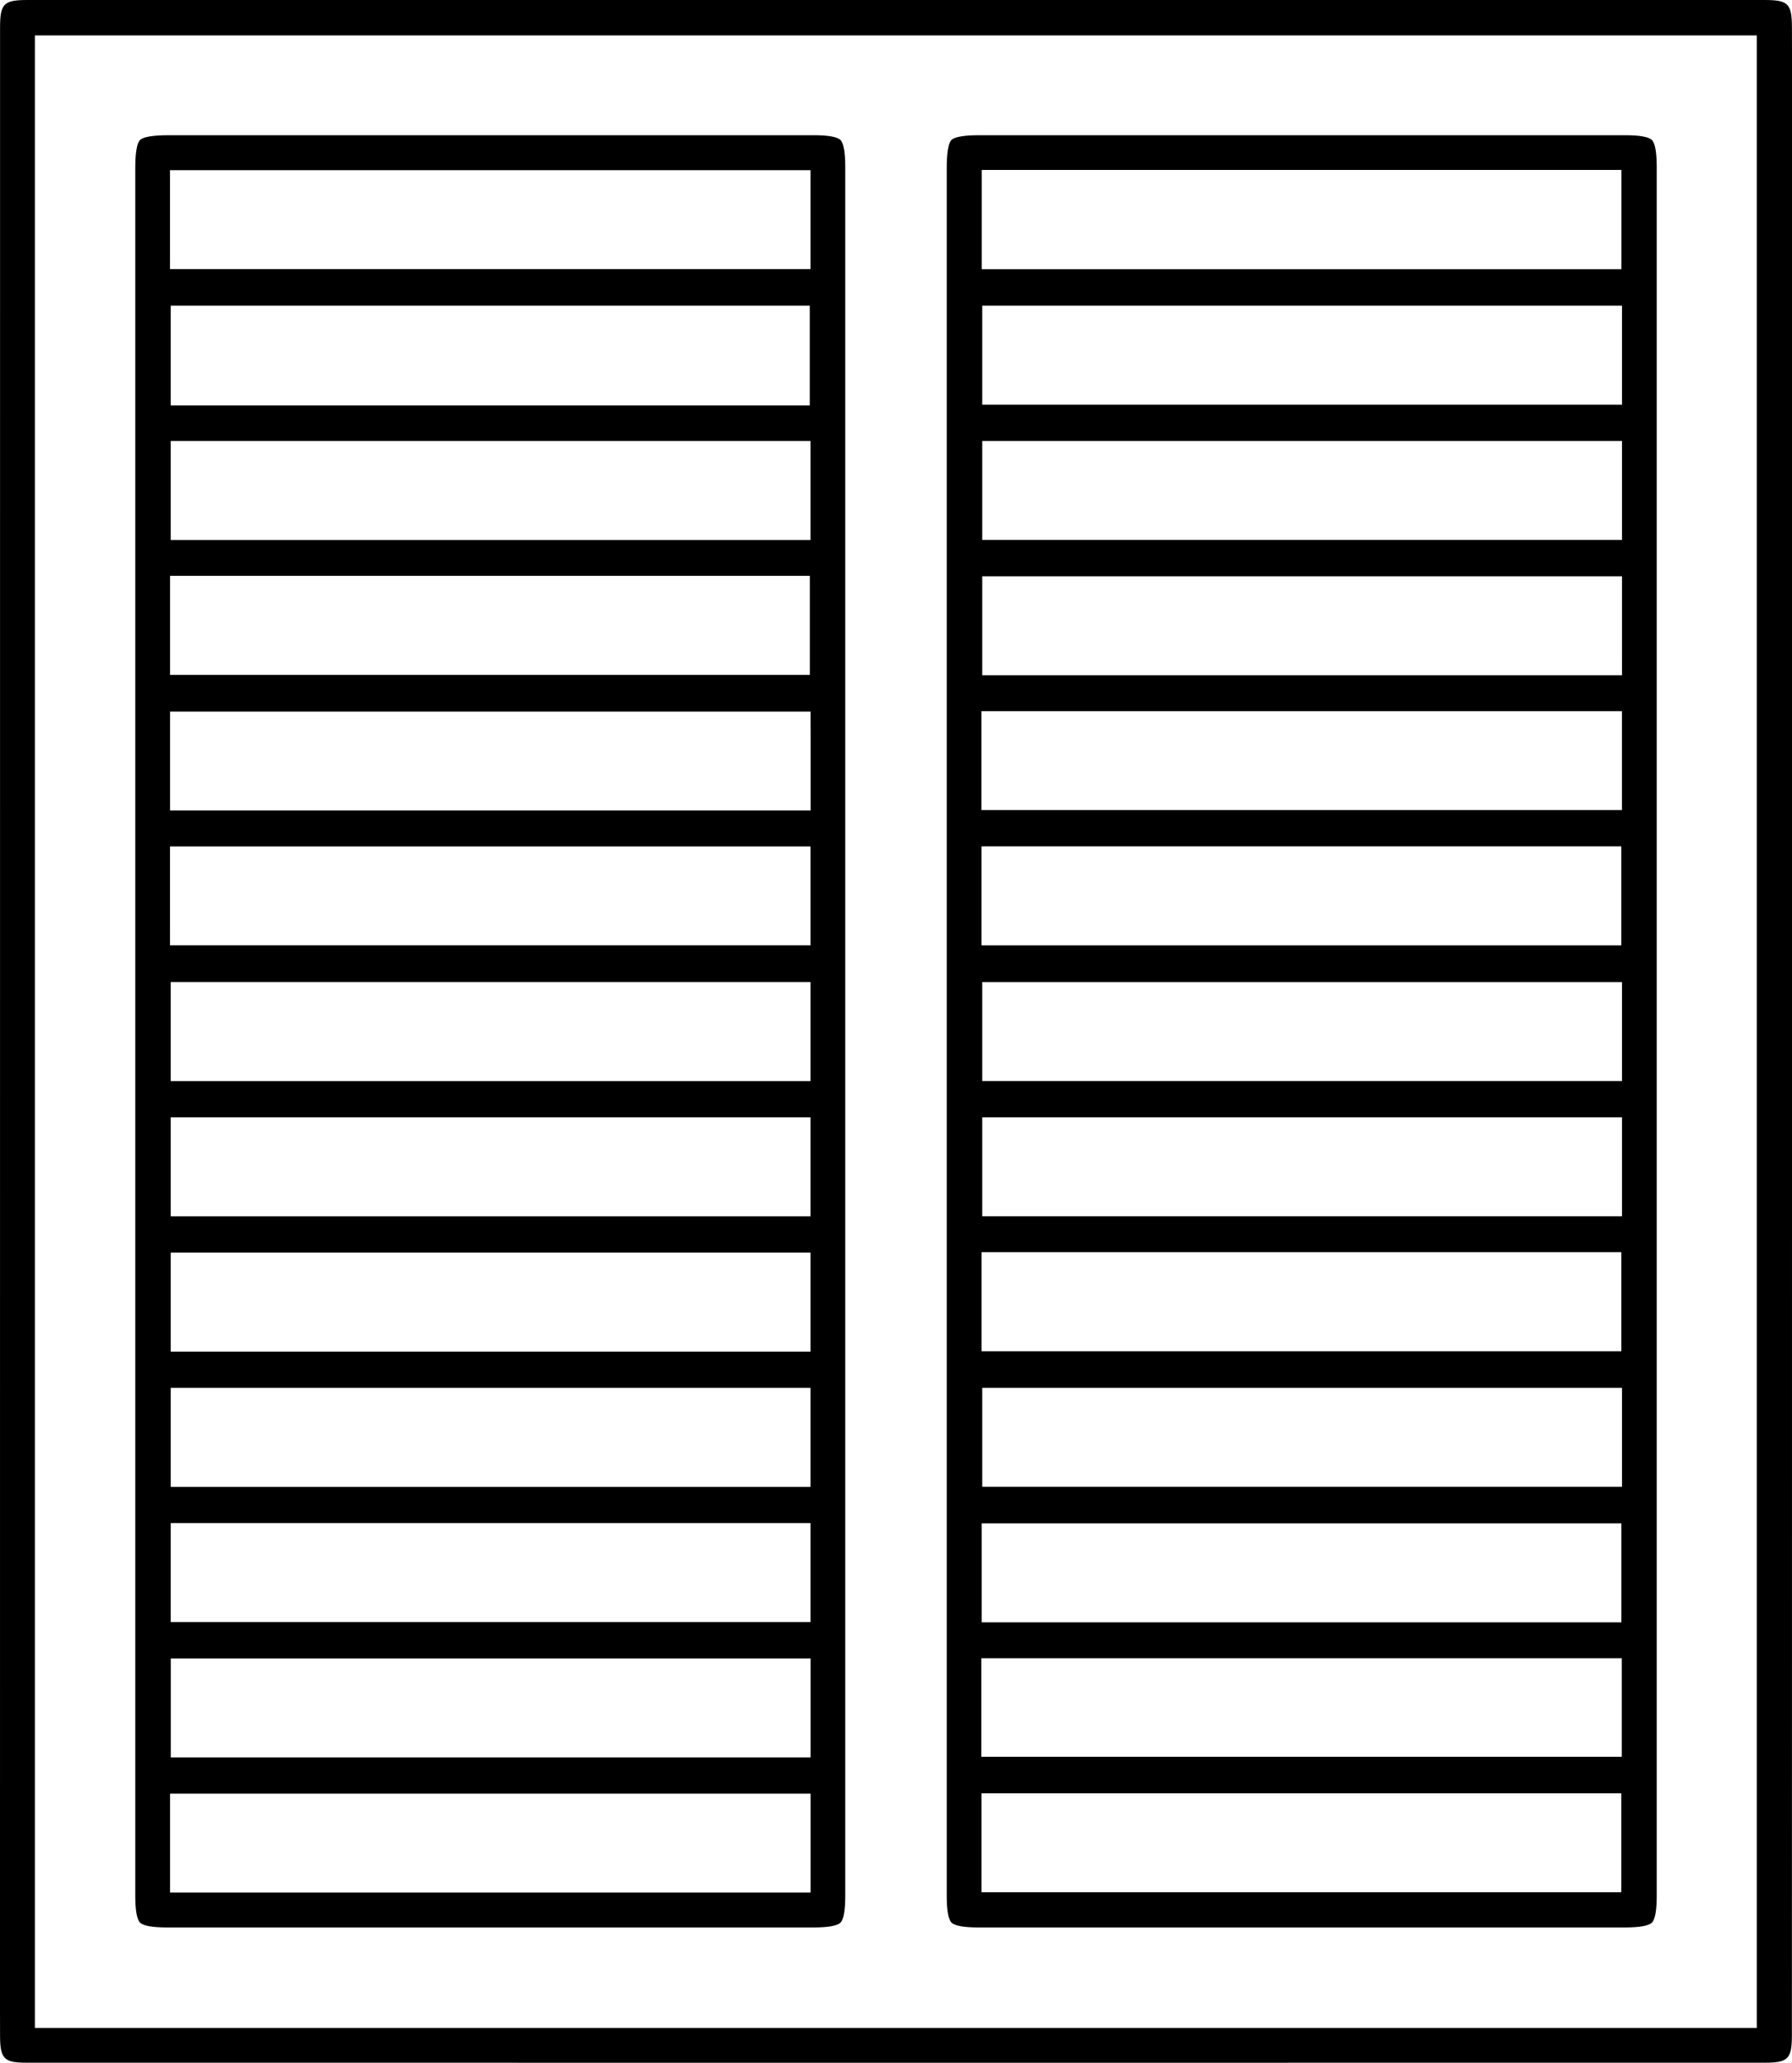 <?xml version="1.0" encoding="utf-8"?>
<!-- Generator: Adobe Illustrator 27.0.0, SVG Export Plug-In . SVG Version: 6.00 Build 0)  -->
<svg version="1.0" id="Réteg_1" xmlns="http://www.w3.org/2000/svg" xmlns:xlink="http://www.w3.org/1999/xlink" x="0px" y="0px"
	 viewBox="0 0 317.52 365.36" style="enable-background:new 0 0 317.52 365.36;" xml:space="preserve">
<g>
	<path d="M317.52,15.76c0-3.74,0.01-7.32-0.01-10.91c-0.02-4.22-0.65-4.85-4.88-4.85c-51.09,0-102.16,0-153.25,0
		C107.88,0,56.37,0,4.87,0c-4.21,0-4.85,0.64-4.86,4.86C0,8.53,0.01,347.97,0,349.69c0,3.78-0.01,7.37,0.01,10.96
		c0.02,4,0.71,4.7,4.65,4.7c52.05,0,104.1,0.01,156.15,0.01c50.66,0,101.32,0,151.98-0.01c3.99,0,4.69-0.7,4.71-4.66
		C317.53,357.02,317.52,15.76,317.52,15.76z M311.28,9.27V356.2v3h-3H9.18h-3v-3V9.27v-3h3h299.1h3V9.27z"/>
	<path d="M24.81,24.8c-0.84,0.84-0.84,4.08-0.84,5.15l0,113.9v38.83l0,36.8c0,38.77,0,77.53,0,116.3c0,2.6,0.29,4.2,0.85,4.76
		c0.56,0.56,2.17,0.85,4.76,0.85l57.29,0l57.29,0c2.59,0,4.19-0.29,4.76-0.85c0.57-0.57,0.85-2.17,0.85-4.77
		c0-102.07,0-204.14,0-306.21c0-2.59-0.29-4.19-0.85-4.76c-0.56-0.56-2.17-0.85-4.77-0.85l-57.1,0l-57.1,0
		C28.89,23.96,25.65,23.96,24.81,24.8z M143.62,320.7v11.52v3h-3H33.13h-3v-3V320.7v-3h3h107.49h3V320.7z M33.25,269.77h107.36h3v3
		v11.54v3h-3H33.25h-3v-3v-11.54v-3H33.25z M30.25,263.36v-3v-11.54v-3h3h107.36h3v3v11.54v3h-3H33.25H30.25z M30.26,308.27v-11.53
		v-3h3h107.36h3v3v11.53v3h-3H33.26h-3V308.27z M143.61,224.86v11.54v3h-3H33.25h-3v-3v-11.54v-3h3h107.36h3V224.86z M143.61,200.9
		v11.54v3h-3H33.25h-3v-3V200.9v-3h3h107.36h3V200.9z M143.61,176.94v11.55v3h-3H33.25h-3v-3v-11.55v-3h3h107.36h3V176.94z
		 M143.63,129.04v11.51v3h-3H33.13h-3v-3v-11.51v-3h3h107.49h3V129.04z M33.25,78.11h107.36h3v3v11.54v3h-3H33.25h-3v-3V81.11v-3
		H33.25z M30.25,71.81v-3V57.15v-3h3h107.23h3v3v11.66v3h-3H33.25H30.25z M33.13,102h107.36h3v3v11.54v3h-3H33.13h-3v-3V105v-3
		H33.13z M30.12,44.65V33.14v-3h3h107.49h3v3v11.52v3h-3H33.12h-3V44.65z M30.12,164.44v-11.51v-3h3h107.49h3v3v11.51v3h-3H33.12h-3
		V164.44z"/>
	<path d="M167.75,29.95l0,118.79v33.94l0,36.38c0,38.91,0,77.82,0,116.72c0,2.6,0.29,4.2,0.85,4.76c0.56,0.56,2.17,0.85,4.76,0.85
		l57.29,0l57.29,0c2.59,0,4.19-0.29,4.76-0.85c0.57-0.57,0.85-2.17,0.85-4.77c0-102.07,0-204.14,0-306.21
		c0-2.59-0.29-4.19-0.85-4.76c-0.56-0.56-2.17-0.85-4.77-0.85l-57.1,0l-57.1,0c-1.06,0-4.3,0-5.14,0.84
		C167.75,25.64,167.75,28.88,167.75,29.95z M287.27,320.63v11.53v3h-3H176.91h-3v-3v-11.53v-3h3h107.36h3V320.63z M287.4,248.82
		v11.53v3h-3H177.04h-3v-3v-11.53v-3h3H284.4h3V248.82z M173.91,167.45v-3v-11.54v-3h3h107.36h3v3v11.54v3h-3H176.91H173.91z
		 M174.04,197.9h3H284.4h3v3v11.53v3h-3H177.04h-3v-3V200.9V197.9z M173.92,236.34v-11.55v-3h3h107.36h3v3v11.55v3h-3H176.92h-3
		V236.34z M173.94,284.35v-11.53v-3h3h107.35h3v3v11.53v3h-3H176.94h-3V284.35z M287.4,176.95v11.53v3h-3H177.04h-3v-3v-11.53v-3h3
		H284.4h3V176.95z M287.4,119.6h-3H177.04h-3v-3v-11.53v-3h3H284.4h3v3v11.53V119.6z M287.4,81.11v11.53v3h-3H177.04h-3v-3V81.11v-3
		h3H284.4h3V81.11z M287.4,57.15v11.53v3h-3H177.04h-3v-3V57.15v-3h3H284.4h3V57.15z M173.95,44.68V33.1v-3h3h107.35h3v3v11.58v3h-3
		H176.95h-3V44.68z M173.9,140.48v-11.51v-3h3h107.49h3v3v11.51v3h-3H176.9h-3V140.48z M173.88,308.16v-11.45v-3h3h107.48h3v3v11.45
		v3h-3H176.88h-3V308.16z"/>
</g>
</svg>
